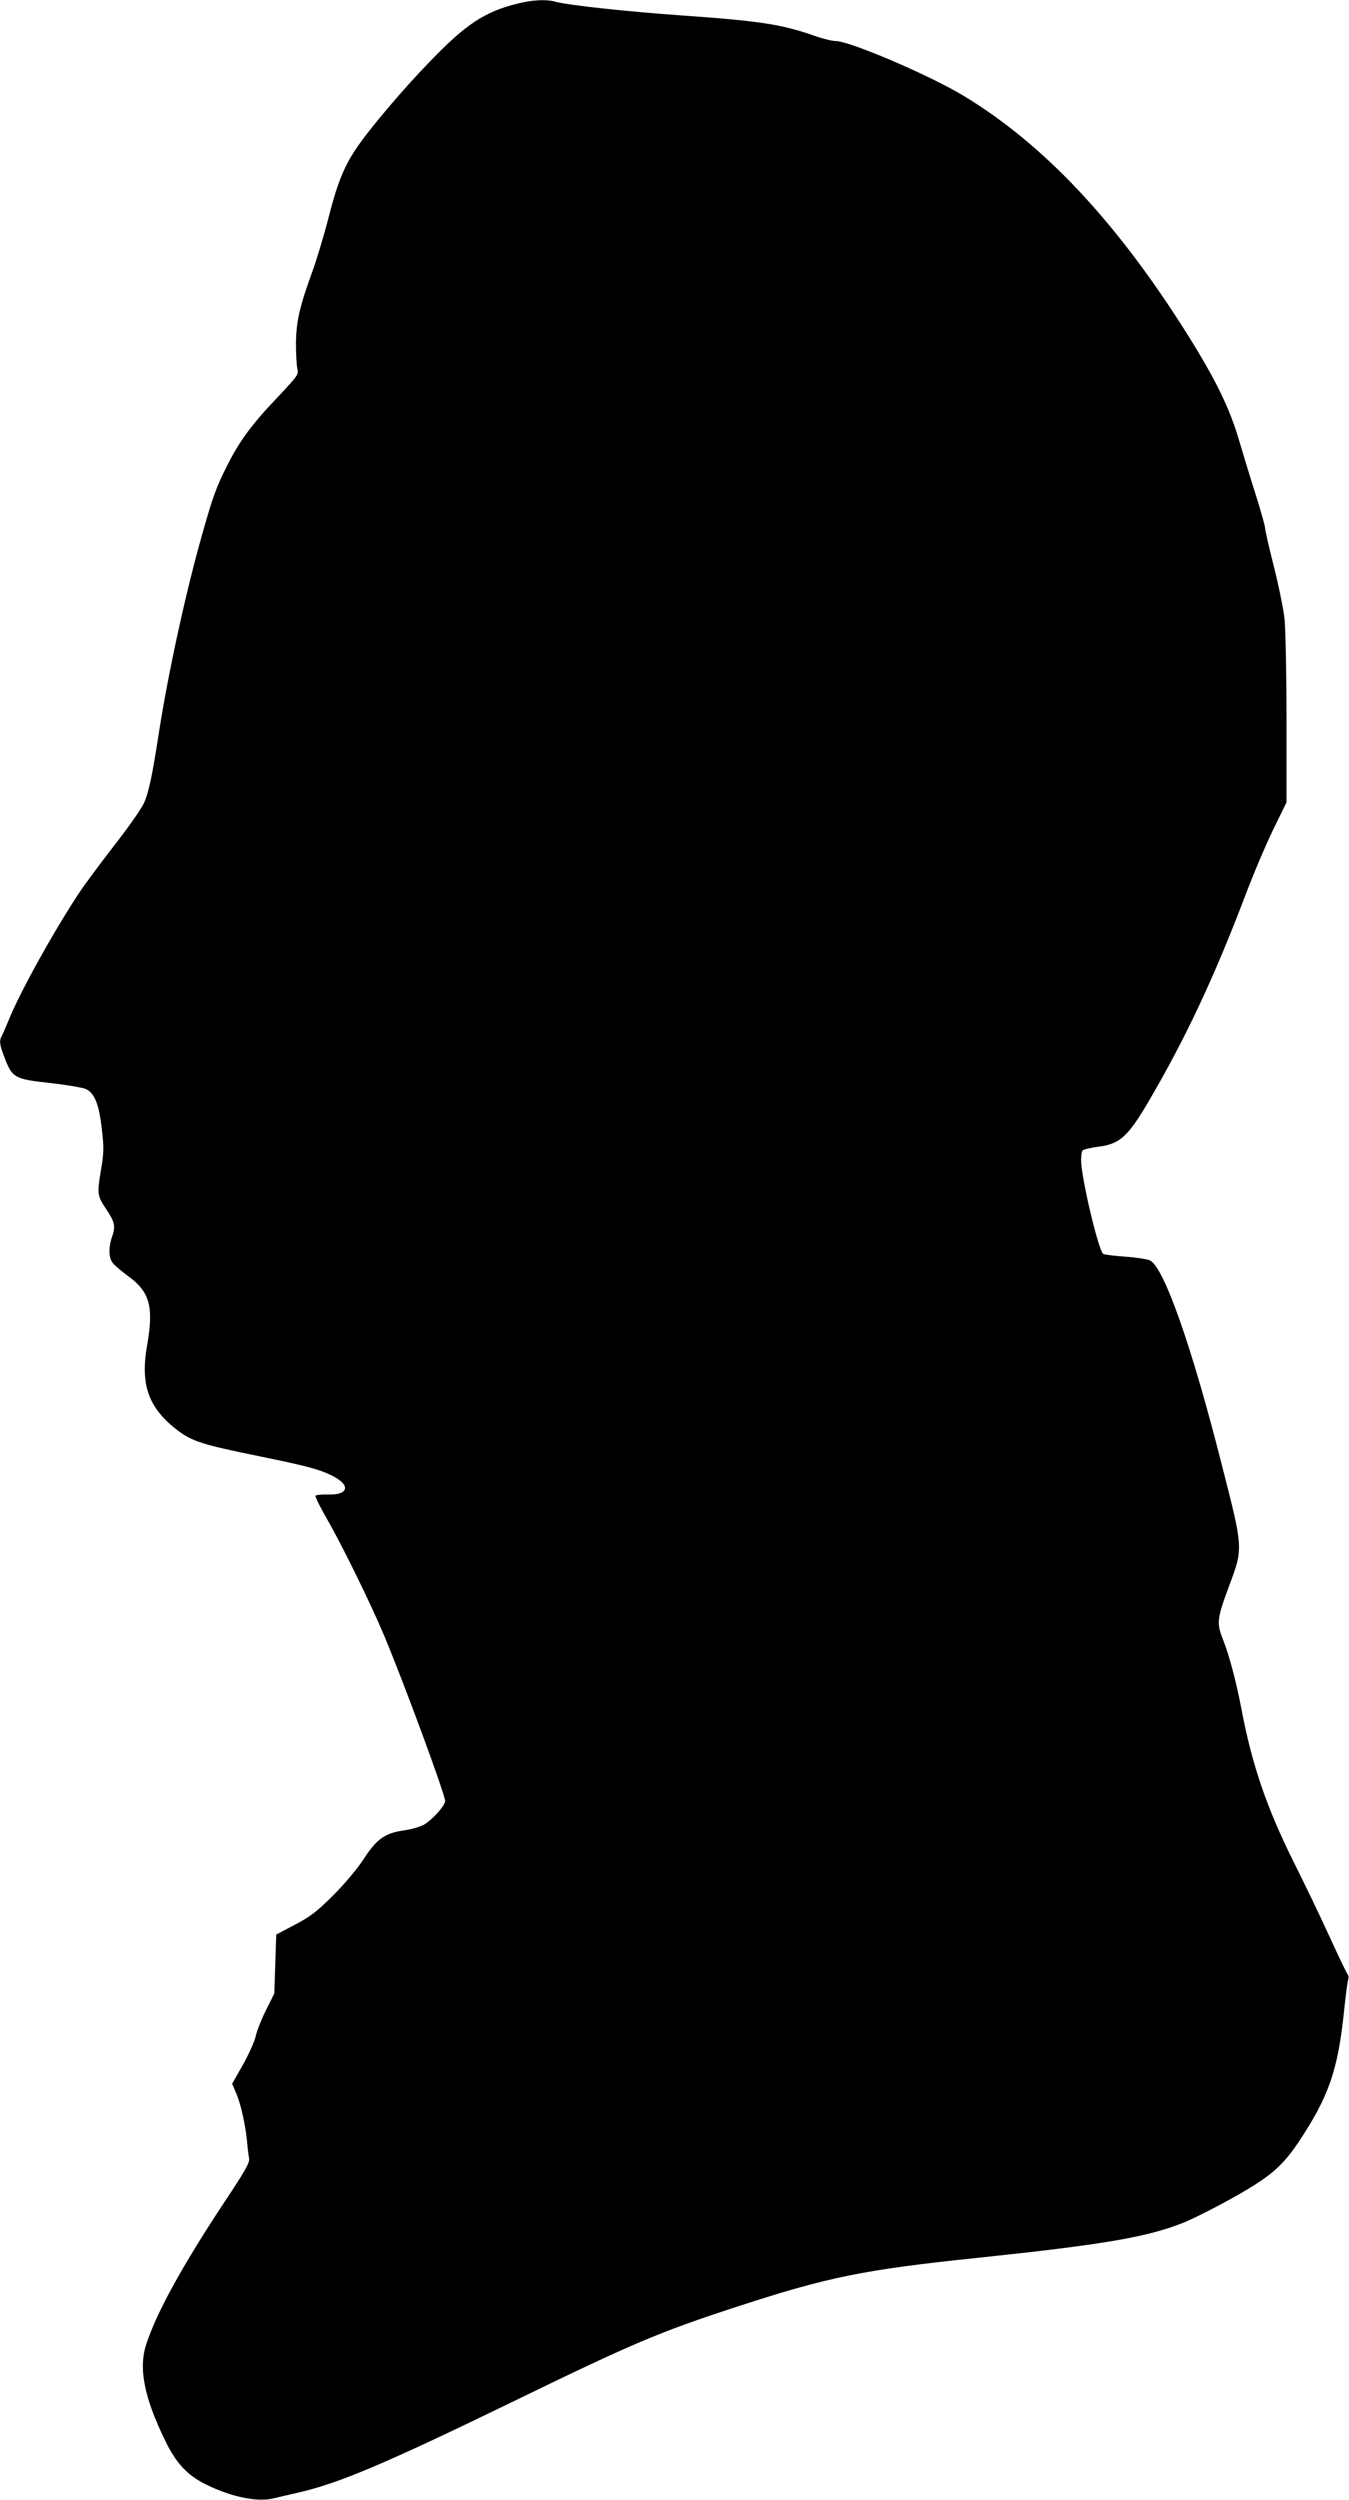 <?xml version="1.0" standalone="no"?>
<!DOCTYPE svg PUBLIC "-//W3C//DTD SVG 20010904//EN"
 "http://www.w3.org/TR/2001/REC-SVG-20010904/DTD/svg10.dtd">
<svg version="1.0" xmlns="http://www.w3.org/2000/svg"
 width="691pt" height="1280pt" viewBox="0 0 691 1280"
 preserveAspectRatio="xMidYMid meet">
<g transform="translate(0,1280) scale(0.1,-0.1)"
fill="#000000" stroke="none">
<path d="M2641 12779 c-161 -41 -258 -106 -438 -293 -140 -144 -316 -352 -380
-449 -63 -94 -97 -180 -142 -359 -22 -84 -58 -205 -81 -268 -66 -182 -82 -253
-84 -365 0 -55 3 -114 7 -132 8 -30 3 -36 -103 -149 -129 -135 -194 -223 -256
-347 -55 -109 -72 -155 -123 -334 -86 -299 -177 -716 -226 -1028 -36 -233 -53
-312 -79 -370 -13 -27 -79 -122 -148 -210 -68 -88 -147 -194 -175 -235 -126
-188 -304 -507 -363 -650 -17 -41 -35 -83 -40 -92 -15 -26 -12 -47 11 -107 41
-110 52 -116 235 -136 81 -9 163 -23 182 -30 46 -20 70 -79 84 -210 11 -92 10
-120 -6 -213 -19 -115 -17 -125 26 -190 45 -66 51 -91 33 -141 -20 -57 -19
-111 3 -138 9 -12 45 -42 80 -68 109 -79 130 -157 96 -350 -37 -207 7 -326
159 -441 72 -54 130 -72 410 -129 250 -51 313 -68 379 -101 96 -48 84 -99 -21
-96 -33 1 -62 -2 -65 -6 -3 -5 25 -60 61 -123 79 -138 222 -430 291 -594 103
-246 312 -813 312 -846 0 -23 -60 -91 -106 -120 -18 -11 -64 -25 -101 -30
-101 -14 -143 -44 -210 -147 -33 -51 -98 -128 -157 -187 -83 -83 -118 -109
-196 -150 l-95 -50 -5 -151 -5 -151 -42 -84 c-23 -46 -47 -106 -53 -134 -6
-27 -36 -94 -66 -147 l-55 -97 19 -44 c24 -54 48 -159 57 -247 3 -36 8 -77 11
-91 4 -21 -20 -64 -124 -220 -215 -325 -347 -563 -402 -729 -42 -124 -12 -275
97 -498 57 -117 114 -177 213 -225 132 -64 264 -90 349 -67 20 5 70 17 111 26
210 47 443 145 1100 464 625 304 755 359 1150 488 468 153 652 191 1240 252
637 67 864 105 1050 179 78 31 282 139 368 195 102 65 156 118 222 216 156
234 203 368 235 676 8 77 17 148 21 158 3 9 2 22 -4 29 -5 6 -47 93 -92 192
-45 99 -129 273 -186 387 -135 271 -211 493 -264 773 -27 142 -63 279 -96 362
-33 82 -30 107 32 273 72 194 73 188 -35 610 -155 614 -299 1023 -371 1057
-14 6 -71 15 -127 19 -56 4 -106 10 -112 14 -23 14 -109 374 -113 472 -1 26 2
52 8 58 5 5 43 14 82 19 109 14 151 52 261 241 186 318 332 631 486 1035 41
110 107 265 145 344 l70 143 0 422 c0 231 -5 463 -10 514 -5 51 -30 173 -55
272 -25 98 -45 187 -45 197 0 10 -20 81 -44 158 -25 77 -63 203 -86 280 -49
171 -121 318 -264 547 -363 579 -737 978 -1151 1228 -176 106 -583 280 -655
280 -17 0 -63 11 -103 25 -171 60 -278 77 -672 105 -289 20 -589 53 -655 70
-52 15 -126 11 -209 -11z"/>
</g>
</svg>
